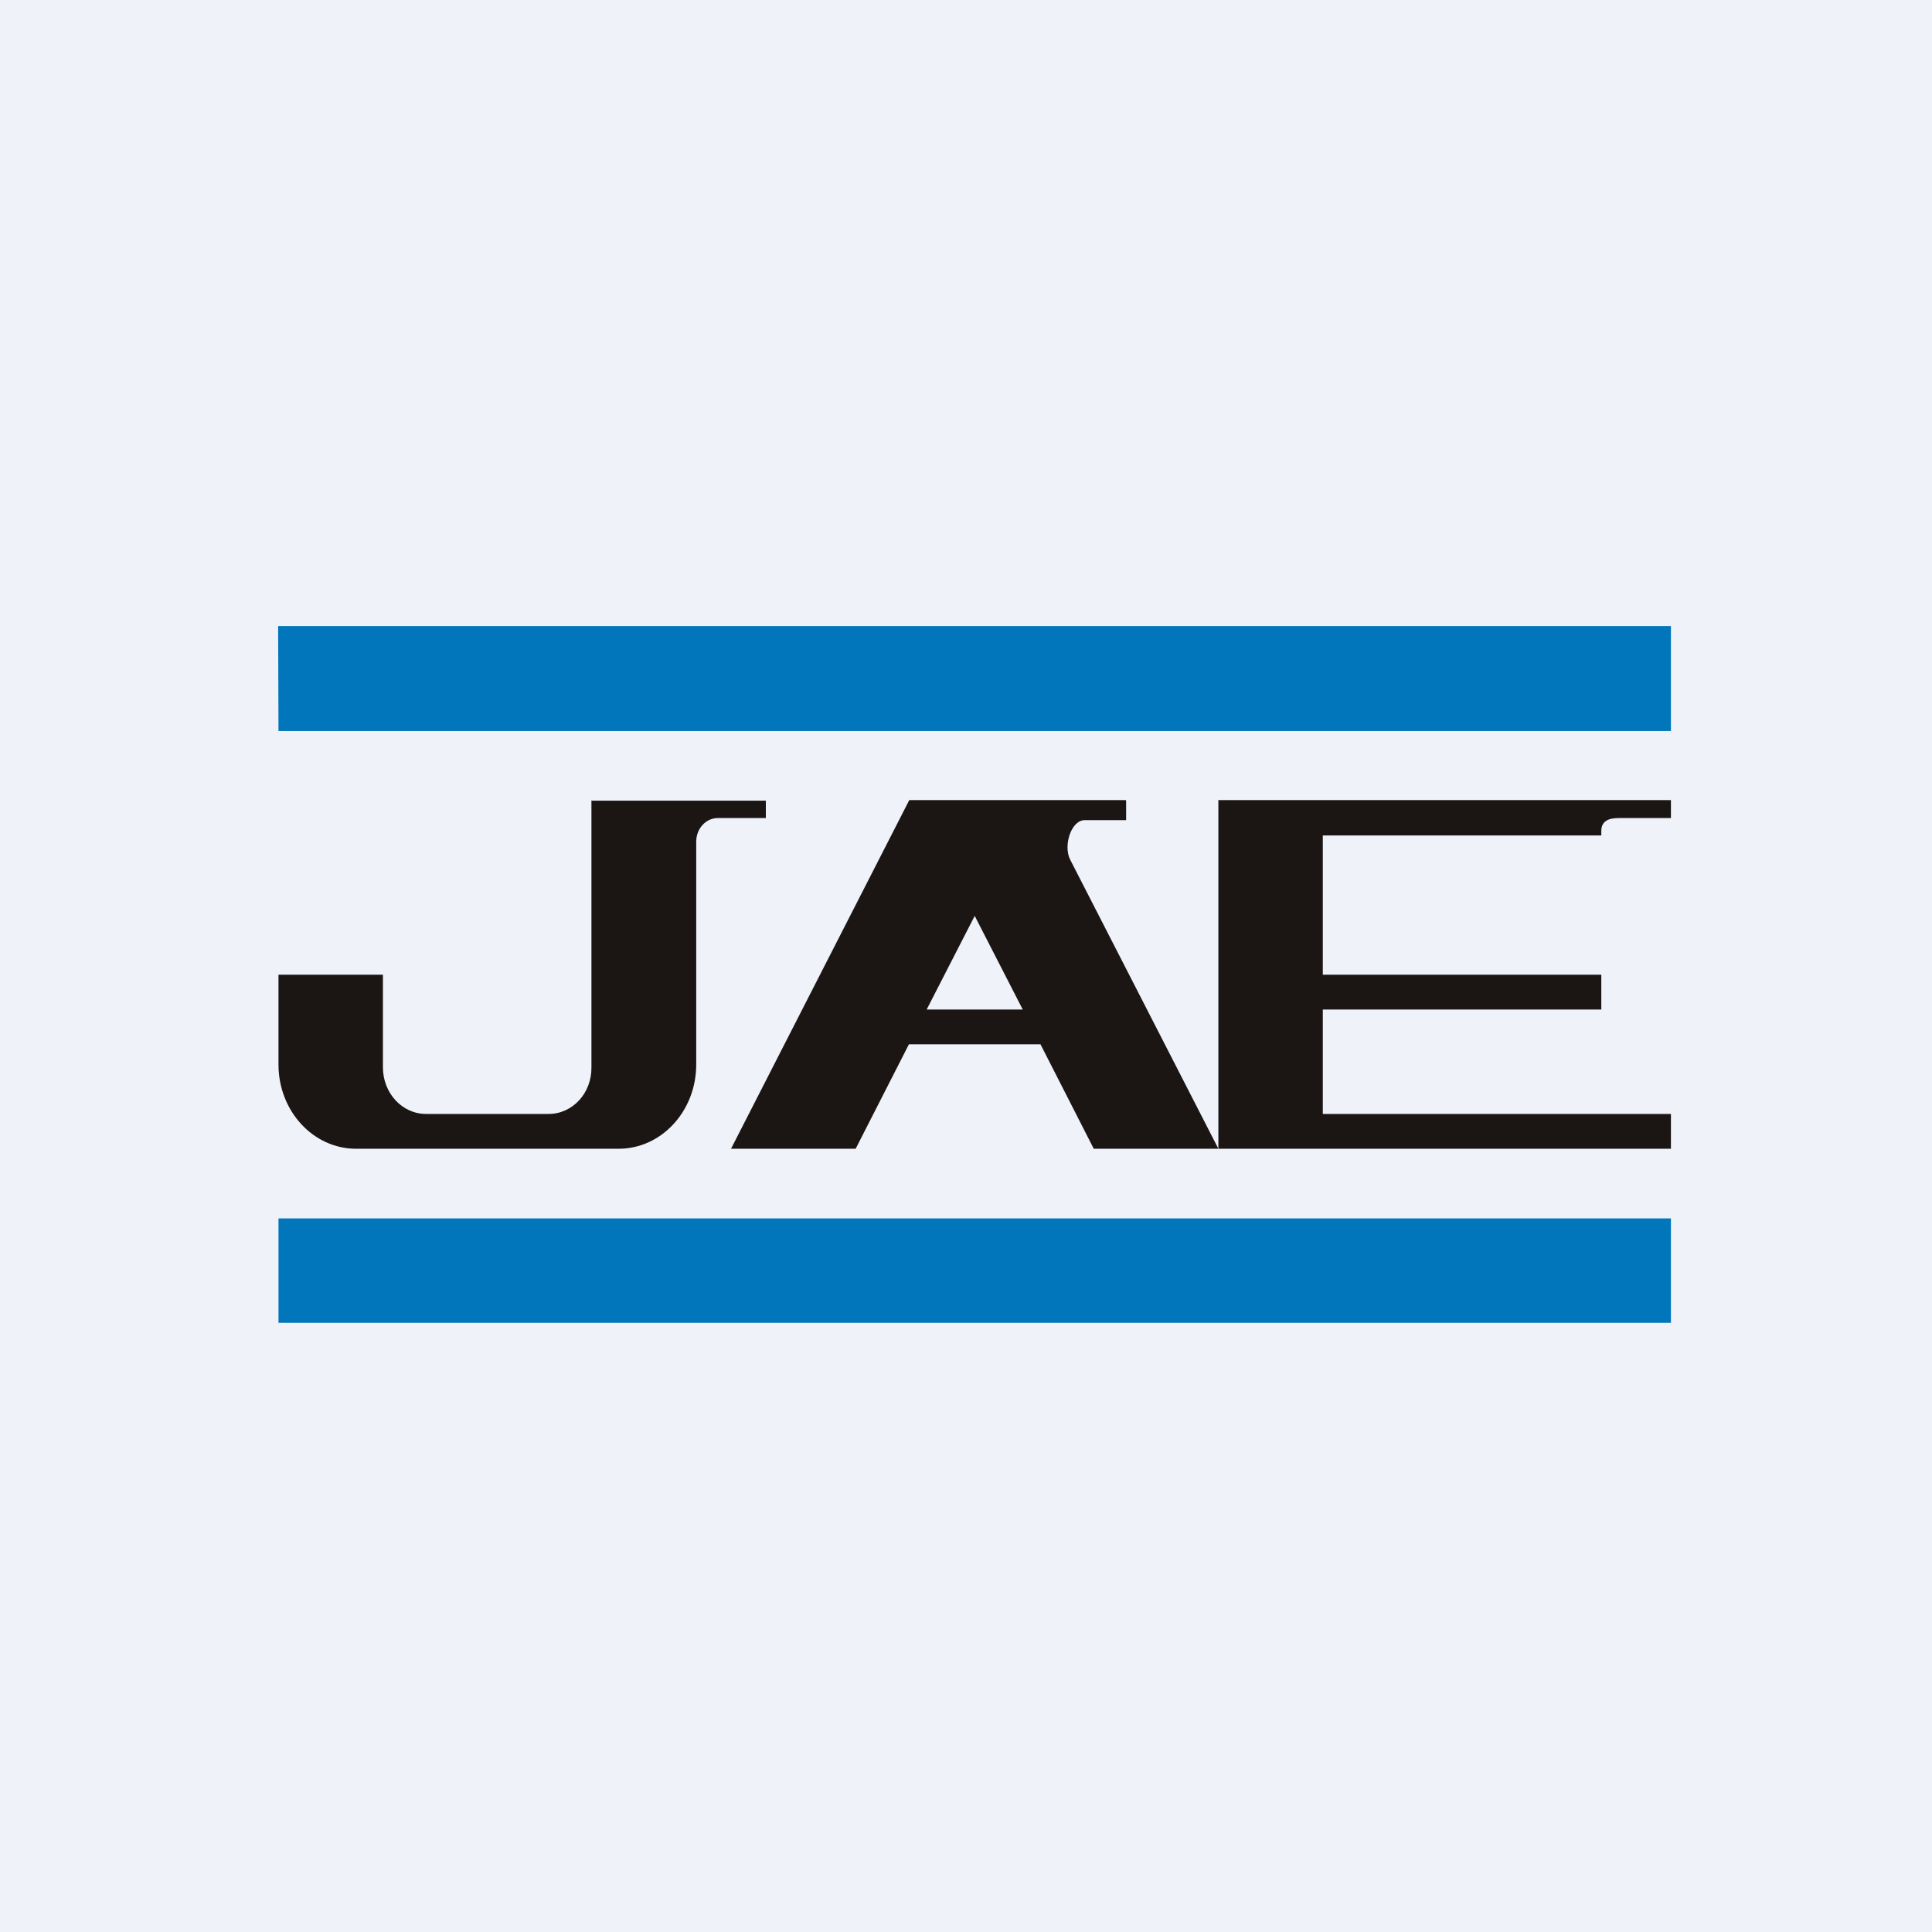 <?xml version="1.0" encoding="UTF-8"?>
<!-- generated by Finnhub -->
<svg viewBox="0 0 55.5 55.5" xmlns="http://www.w3.org/2000/svg">
<path d="M 0,0 H 55.5 V 55.5 H 0 Z" fill="rgb(239, 242, 248)"/>
<path d="M 7.99,17.985 H 48 V 21 H 8 Z M 8,35 H 48 V 38 H 8 Z" fill="rgb(1, 118, 186)"/>
<path d="M 16.99,22.985 V 30.66 C 17,31.4 16.45,32 15.76,32 H 12.24 C 11.55,32 11,31.4 11,30.66 V 28 H 8 V 30.58 C 8,31.92 9,33 10.23,33 H 17.77 C 19,33 20,31.92 20,30.58 V 24.18 C 20,23.8 20.28,23.5 20.62,23.5 H 22 V 23 H 17 Z" fill="rgb(27, 21, 20)"/>
<path d="M 32.34,22.985 H 26.12 L 21,33 H 24.58 L 26.11,30 H 29.89 L 31.42,33 H 35 L 30.74,24.69 C 30.54,24.29 30.77,23.56 31.16,23.56 H 32.35 V 23 Z M 29.38,29 L 28,26.31 L 26.62,29 H 29.38 Z" fill="rgb(27, 21, 20)" fill-rule="evenodd"/>
<path d="M 34.99,22.985 H 48 V 23.5 H 46.5 C 46.22,23.5 46,23.58 46,23.87 V 24 H 38 V 28 H 46 V 29 H 38 V 32 H 48 V 33 H 35 V 23 Z" fill="rgb(27, 21, 20)"/>
</svg>
